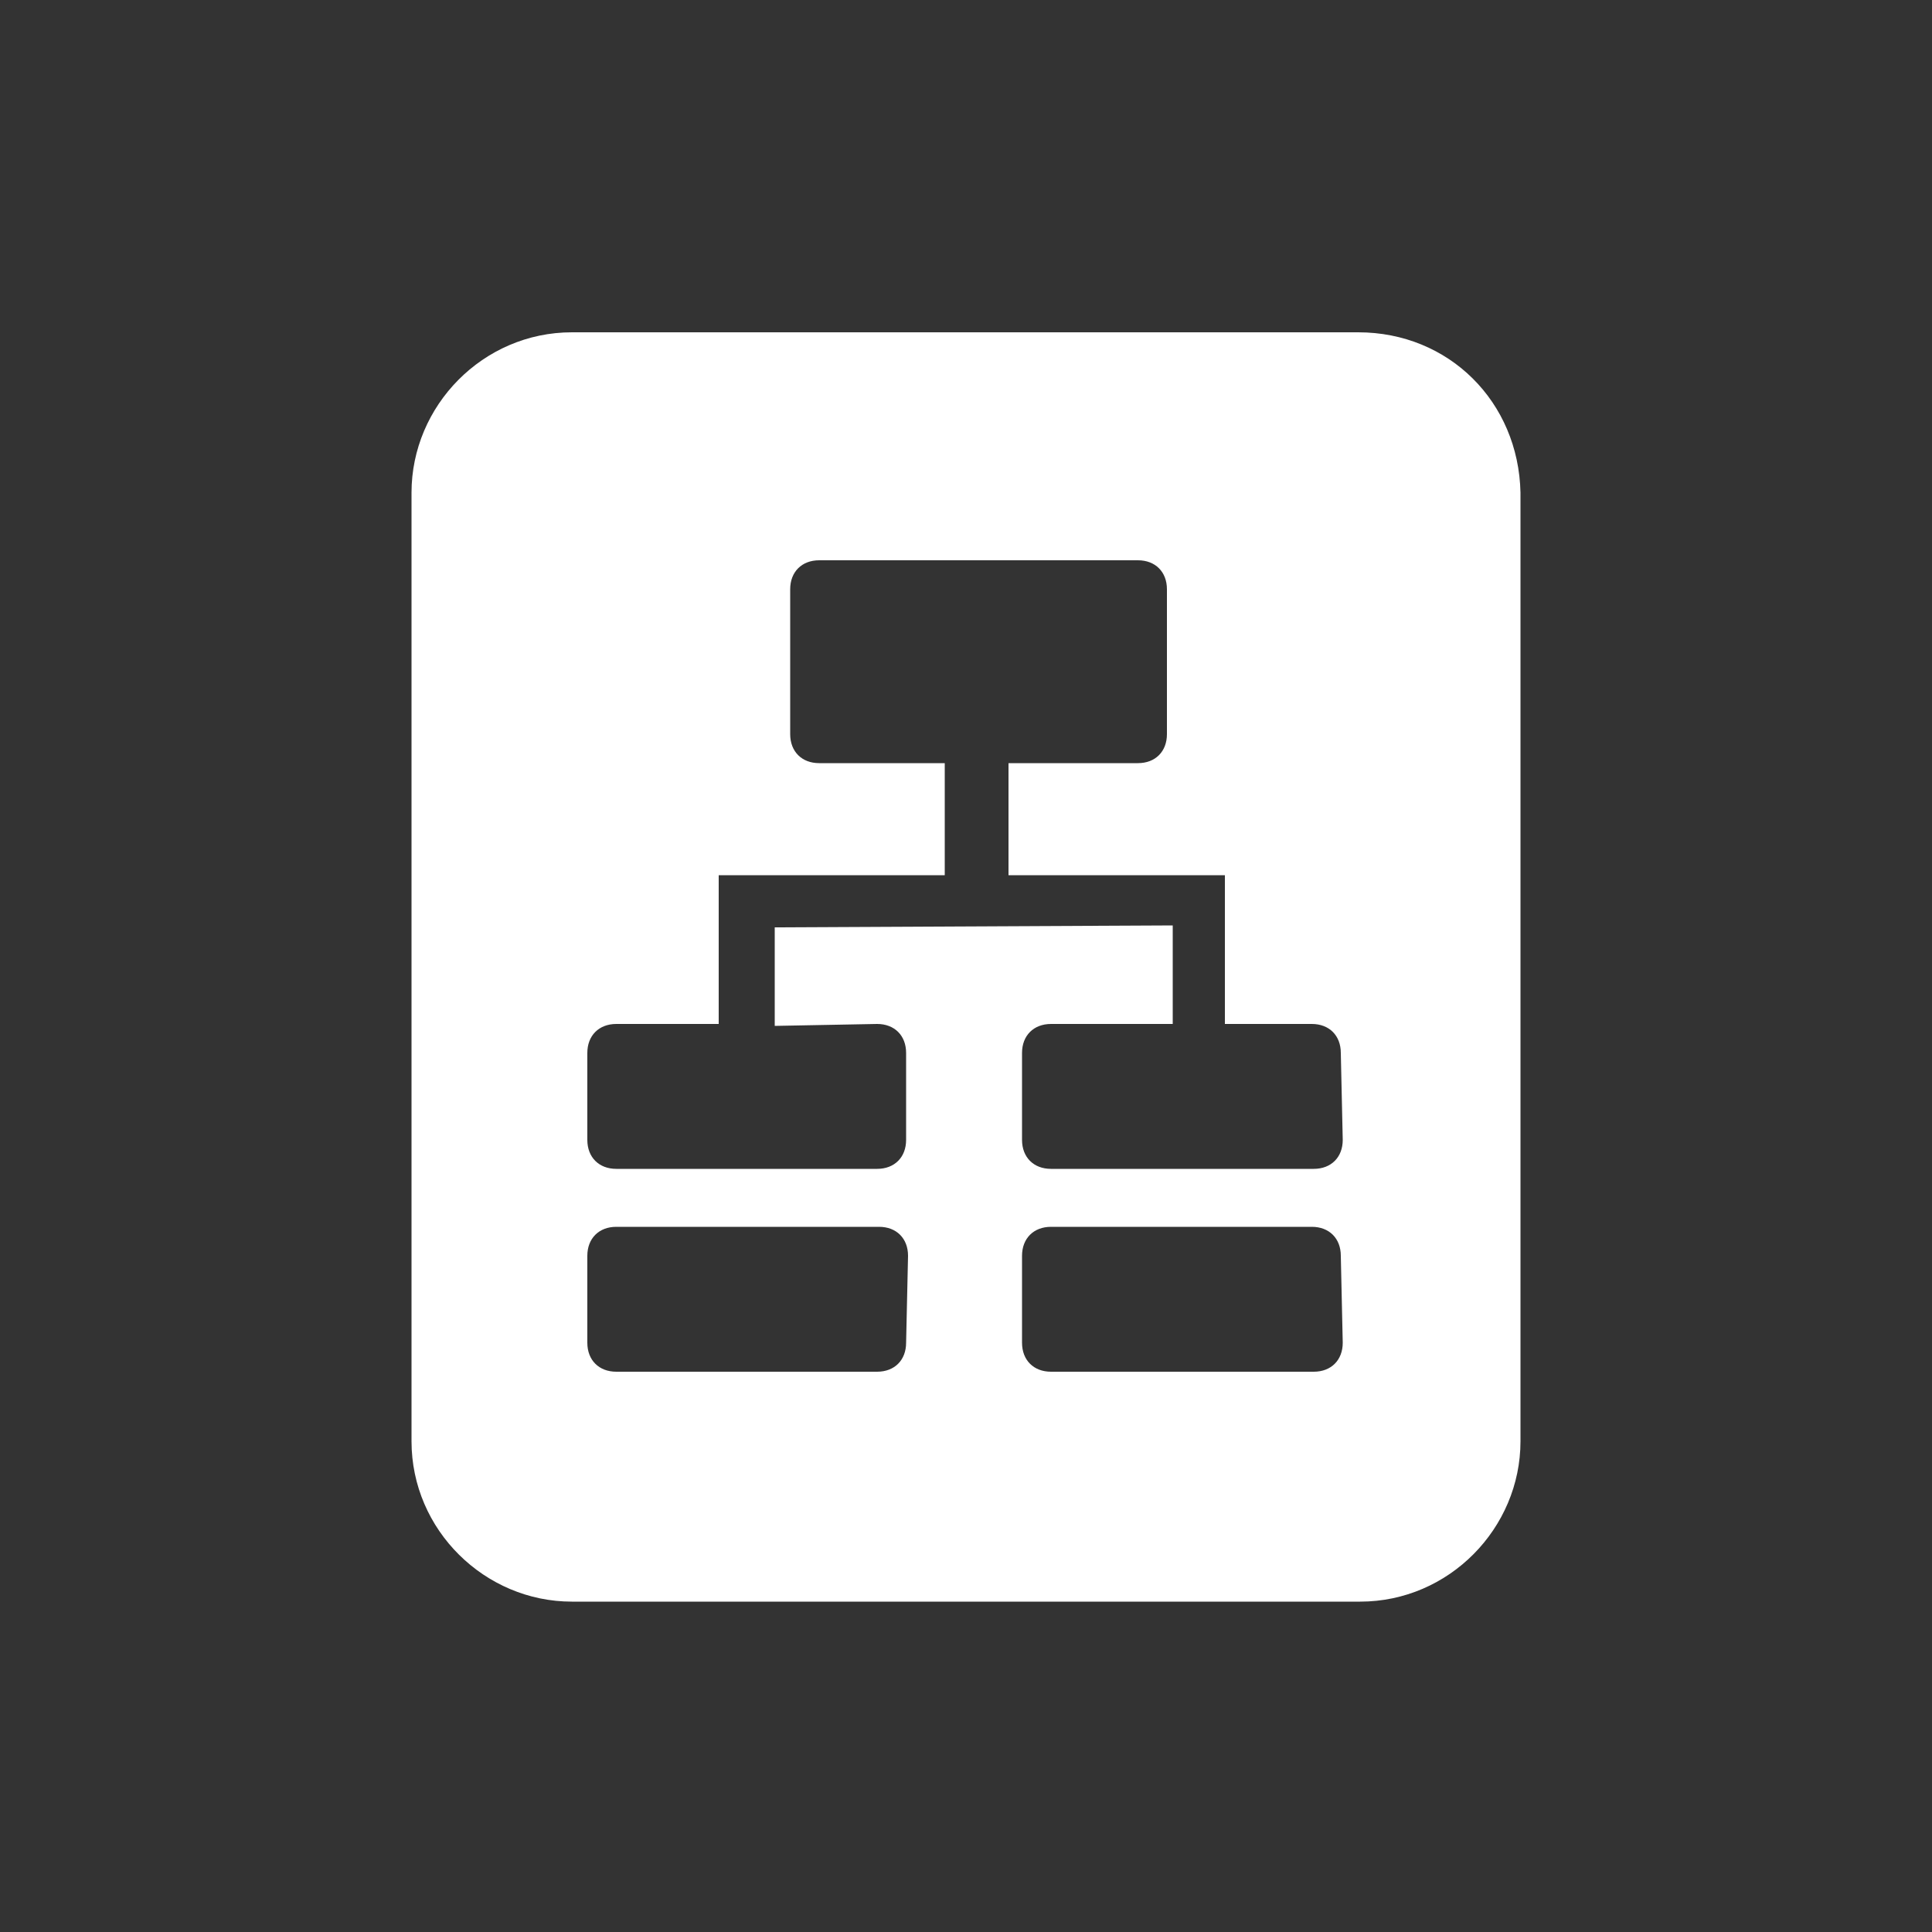 <?xml version="1.0" encoding="UTF-8"?>
<!-- Generator: Adobe Illustrator 24.0.1, SVG Export Plug-In . SVG Version: 6.00 Build 0)  -->
<svg version="1.1" id="图层_1" xmlns="http://www.w3.org/2000/svg" xmlns:xlink="http://www.w3.org/1999/xlink" x="0px" y="0px" viewBox="0 0 100 100" style="enable-background:new 0 0 100 100;" xml:space="preserve">
<rect x="0" y="0" width="100" height="100" fill="#333333" stroke="none"/>
<style type="text/css">
	.st0{fill:#FFFFFF;}
</style>
<path class="st0" d="M70.3,17.2H29.6c-4.6,0-8.3,3.8-8.3,8.3v49.1c0,4.6,3.8,8.3,8.3,8.3l0,0h40.8c4.6,0,8.3-3.8,8.3-8.3l0,0V25.5  C78.6,20.8,75,17.2,70.3,17.2L70.3,17.2z M46.9,69.5c0,0.9-0.6,1.5-1.5,1.5H31.9c-0.9,0-1.5-0.6-1.5-1.5v-4.5c0-0.9,0.6-1.5,1.5-1.5  h13.6c0.9,0,1.5,0.6,1.5,1.5L46.9,69.5L46.9,69.5z M69.5,69.5c0,0.9-0.6,1.5-1.5,1.5H54.4c-0.9,0-1.5-0.6-1.5-1.5v-4.5  c0-0.9,0.6-1.5,1.5-1.5h13.5c0.9,0,1.5,0.6,1.5,1.5L69.5,69.5L69.5,69.5z M69.5,59c0,0.9-0.6,1.5-1.5,1.5H54.4  c-0.9,0-1.5-0.6-1.5-1.5v-4.5c0-0.9,0.6-1.5,1.5-1.5h6.3v-5.1L40.1,48v5.1l5.3-0.1c0.9,0,1.5,0.6,1.5,1.5V59c0,0.9-0.6,1.5-1.5,1.5  H31.9c-0.9,0-1.5-0.6-1.5-1.5v-4.5c0-0.9,0.6-1.5,1.5-1.5h5.3v-7.7h11.7v-5.8h-6.5c-0.9,0-1.5-0.6-1.5-1.5v-7.5  c0-0.9,0.6-1.5,1.5-1.5h16.5c0.9,0,1.5,0.6,1.5,1.5V38c0,0.9-0.6,1.5-1.5,1.5h-6.7v5.8h11.2V53h4.5c0.9,0,1.5,0.6,1.5,1.5L69.5,59z"/>
</svg>